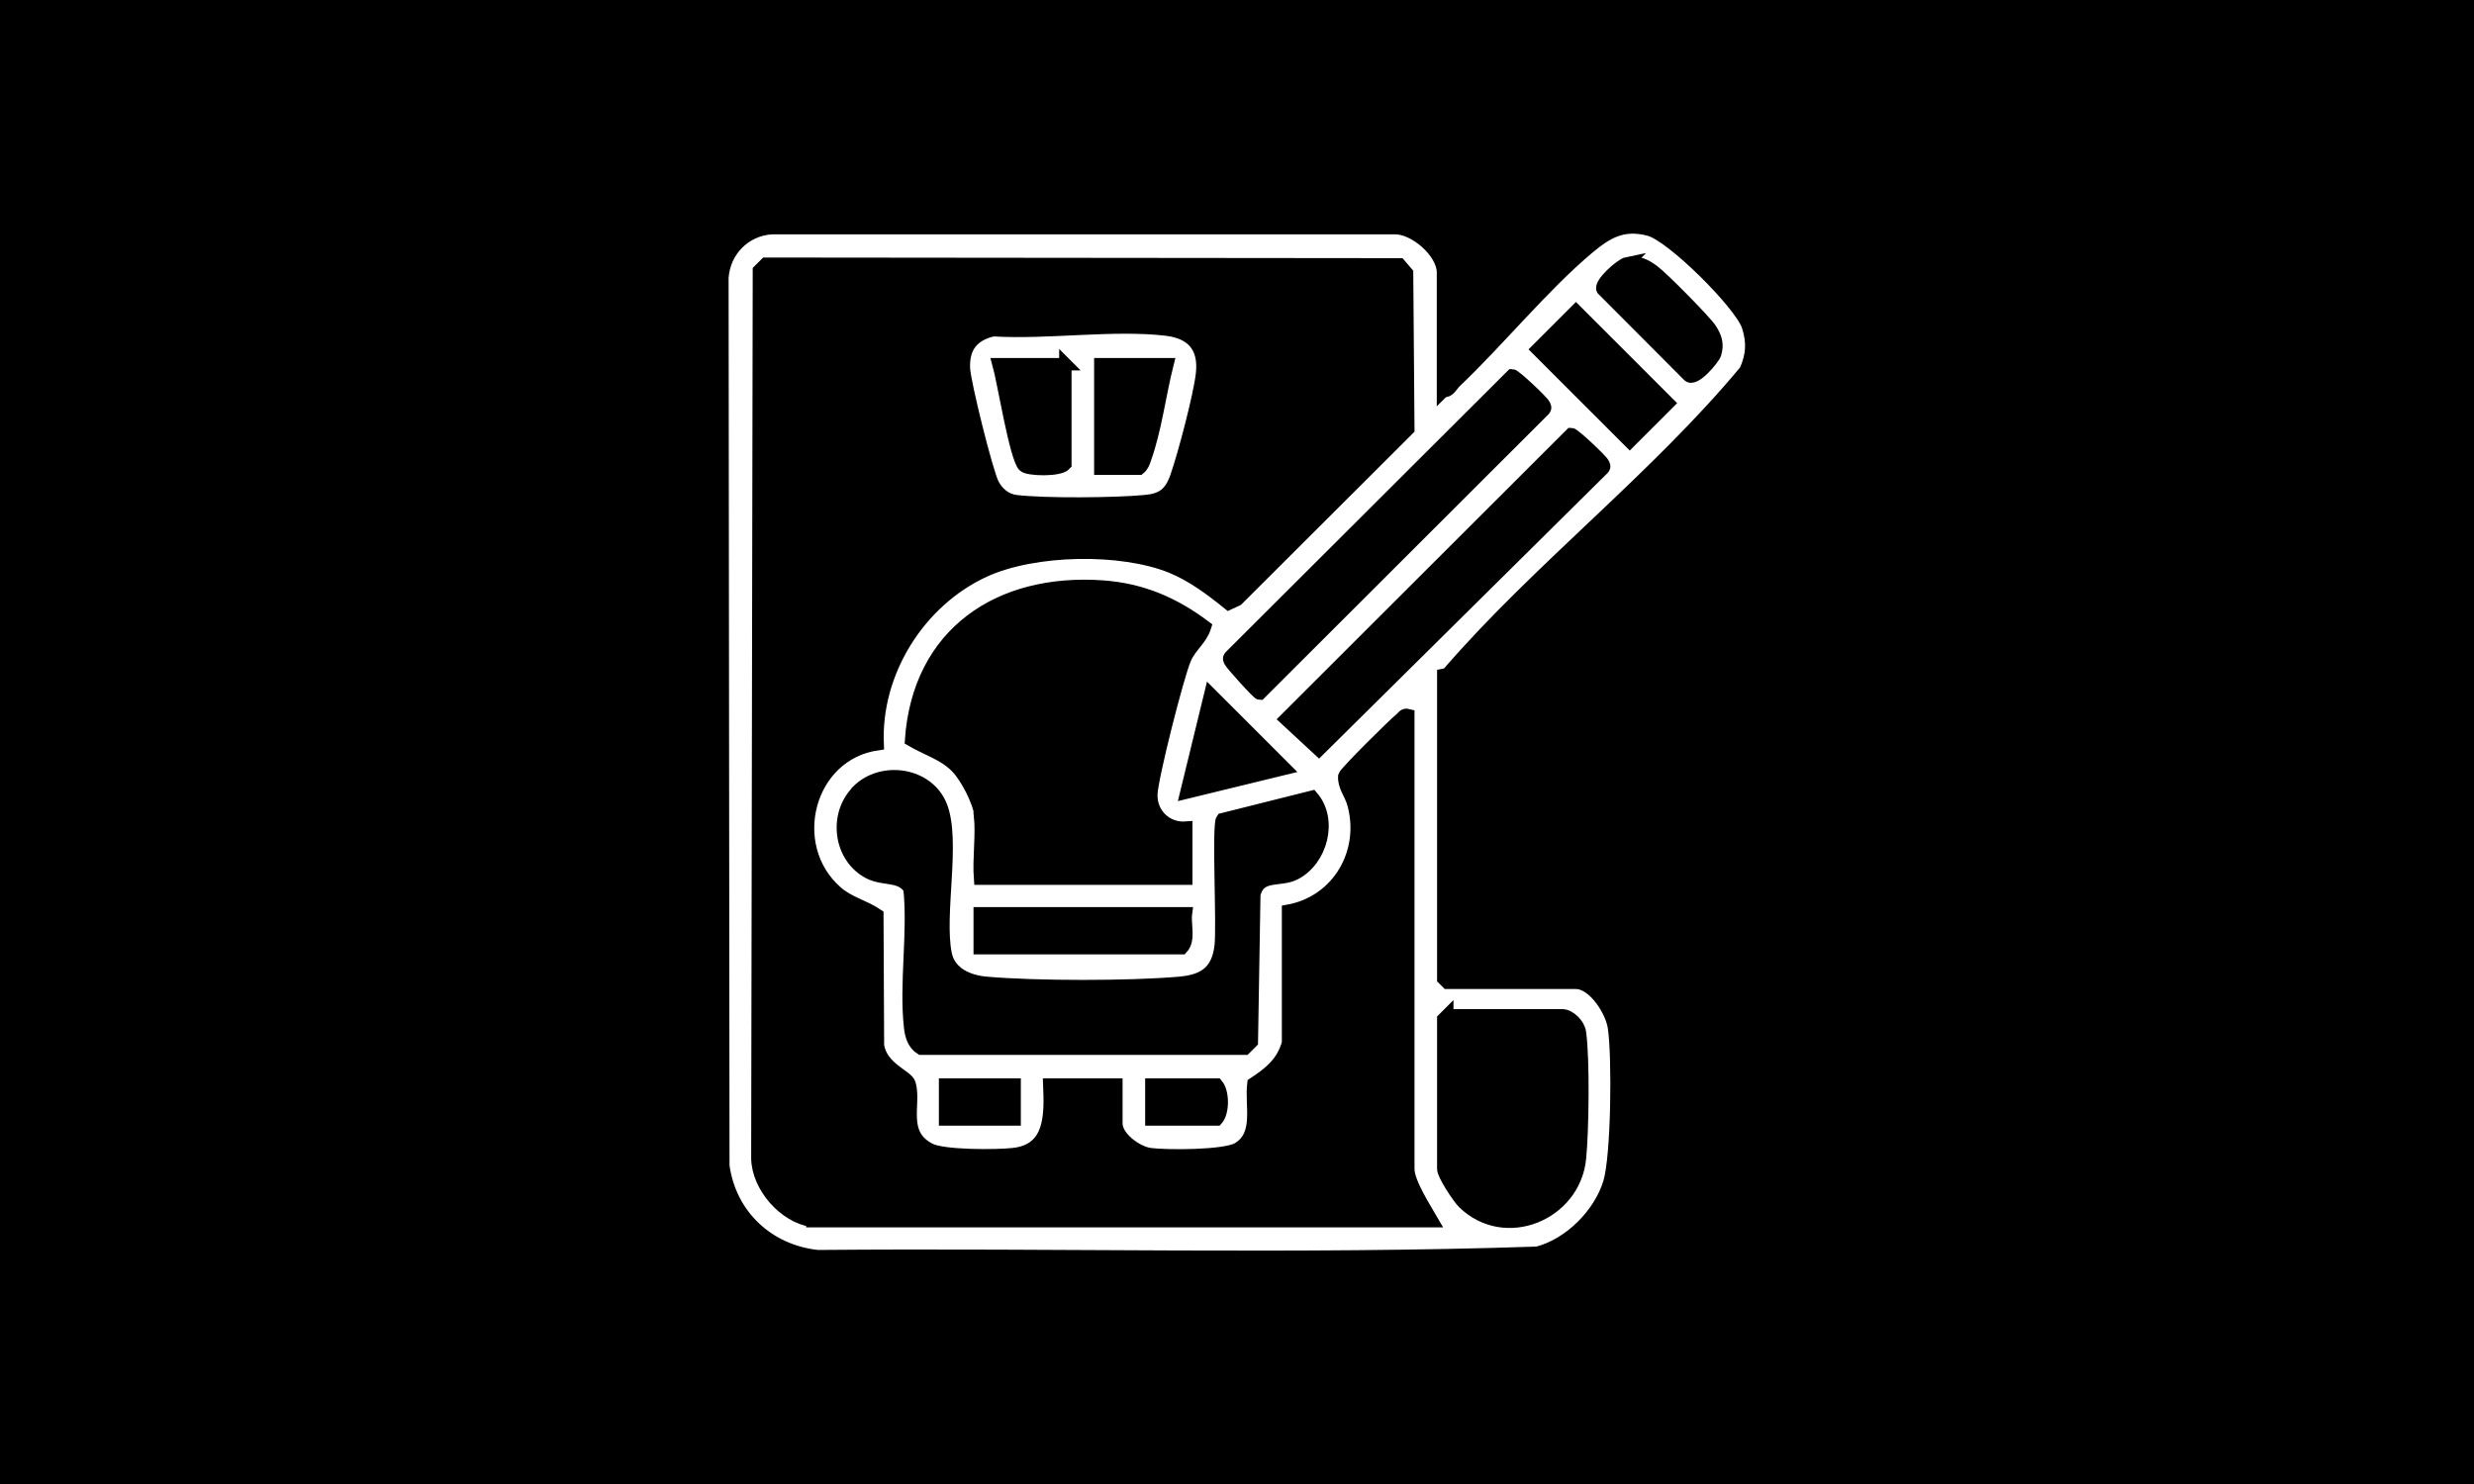 <svg xmlns="http://www.w3.org/2000/svg" id="Camada_2" data-name="Camada 2" viewBox="0 0 80 48"><defs><style>      .cls-1 {        fill: #fff;        stroke: #000;        stroke-miterlimit: 10;        stroke-width: .4px;      }    </style></defs><g id="Camada_1-2" data-name="Camada 1"><rect width="80" height="48"></rect><g><path class="cls-1" d="M46.67,12.65c.18.03.27-.18.39-.3,1.41-1.34,2.84-3.1,4.29-4.32.61-.51,1.12-.82,1.97-.6.73.18,2.97,2.41,3.2,3.12.17.52.14.95-.08,1.44-2.88,3.47-6.68,6.39-9.61,9.78-.04.04-.11.05-.16.06v9.83l.13.13h4.16c.58,0,1.16.92,1.23,1.45.14.94.11,4.14-.15,5.01-.31,1.02-1.28,2-2.33,2.27-7.73.26-15.52.04-23.27.11-1.6-.17-2.83-1.32-3.05-2.92l-.03-28.73c.06-.87.73-1.55,1.6-1.6h20.1c.67-.04,1.6.78,1.6,1.43v3.85ZM26.27,39.5h20.05c-.23-.4-.78-1.24-.78-1.69v-14.68c-.15-.04-.17.06-.26.13-.2.16-1.77,1.71-1.81,1.84-.03.32.2.57.29.89.44,1.57-.49,3.18-2.11,3.47v4.27c-.17.64-.6.98-1.12,1.32-.09.71.24,1.66-.5,2.1-.43.25-2.29.25-2.84.18-.44-.06-1.09-.54-1.09-.99v-1.26h-2.17c.04.99.07,2.12-1.17,2.25-.54.06-2.27.07-2.7-.16-.96-.5-.45-1.46-.65-2.12-.08-.26-.9-.49-1.02-1.23l-.02-4.23c-.43-.29-.93-.39-1.33-.75-1.68-1.49-.92-4.45,1.34-4.77-.1-2.33,1.34-4.63,3.45-5.6,1.61-.74,4.42-.79,6.05-.13.68.28,1.28.73,1.85,1.19l.28-.13,5.53-5.52-.04-5.05-.24-.28-20.5-.02-.22.22-.05,28.71c.01.92.88,1.91,1.78,2.03ZM52.62,8.51c-.2.04-.9.66-.8.85l2.77,2.78c.19.23.82-.54.87-.69.1-.32.02-.55-.15-.81s-1.56-1.67-1.85-1.88c-.26-.19-.51-.32-.85-.24ZM50.96,10.05l-1.25,1.25,2.99,2.99,1.25-1.25-2.99-2.99ZM48.89,12.14l-9.11,9.09c-.06.07-.03.11,0,.17.04.08.89,1.04.96,1.04l9.19-9.18c.06-.07.03-.11,0-.17-.05-.11-.95-.96-1.03-.95ZM50.8,14.04l-9.23,9.22,1.08,1,9.19-9.1c.06-.07.03-.11,0-.17-.05-.11-.95-.96-1.03-.95ZM31.69,26.38c.07.63-.05,1.39,0,2.04h6.67v-1.65c-.64.05-1.15-.44-1.13-1.08.02-.55.85-3.82,1.09-4.38.18-.42.52-.62.65-1.04-1.01-.76-2.05-1.21-3.33-1.3-3.33-.23-5.94,1.51-6.18,4.97.49.29,1.06.45,1.47.87.33.34.72,1.11.78,1.56ZM41.56,24.86l-2.42-2.42-.78,3.2,3.2-.78ZM27.73,25.59c-.76.76-.59,2.14.37,2.64.49.25,1.01.06,1.31.51.15,1.43-.14,3.09.02,4.49.03.27.11.54.35.69h10.48s.22-.22.22-.22l.08-4.77c.17-.7.82-.41,1.32-.67.85-.44,1.2-1.74.55-2.49l-2.91.73c-.14.19.03,3.5-.05,4.11-.1.82-.54,1.11-1.33,1.18-1.6.14-4.64.14-6.24,0-.58-.05-1.19-.3-1.32-.93-.26-1.28.3-3.66-.15-4.79-.42-1.06-1.91-1.28-2.7-.49ZM38.35,29.54h-6.67v1.13h6.54c.26-.28.08-.77.13-1.13ZM46.8,32.83l-.13.13v4.85c0,.19.48.92.65,1.09,1.35,1.32,3.59.38,3.77-1.43.09-.88.12-3.22,0-4.07-.03-.26-.33-.56-.57-.56h-3.72ZM32.81,35.08h-2.25v1.13h2.25v-1.13ZM37.23,36.21h2.12c.21-.24.21-.88,0-1.13h-2.12v1.13Z"></path><path class="cls-1" d="M32.1,10.68c1.77.11,3.88-.22,5.61-.02.85.1,1.25.57,1.16,1.42-.07.68-.59,2.65-.83,3.33-.19.55-.45.75-1.02.8-.96.09-3.23.11-4.16,0-.34-.04-.6-.26-.75-.55-.2-.38-.92-3.28-.94-3.74-.03-.68.27-1.08.94-1.24ZM34.46,11.78h-2.17c.15.54.55,3.02.82,3.29.13.13,1.16.16,1.34-.05v-3.25ZM37.75,11.78h-2.17v3.38h1.26c.11-.09.15-.2.19-.33.33-.91.48-2.1.72-3.05Z"></path></g></g></svg>